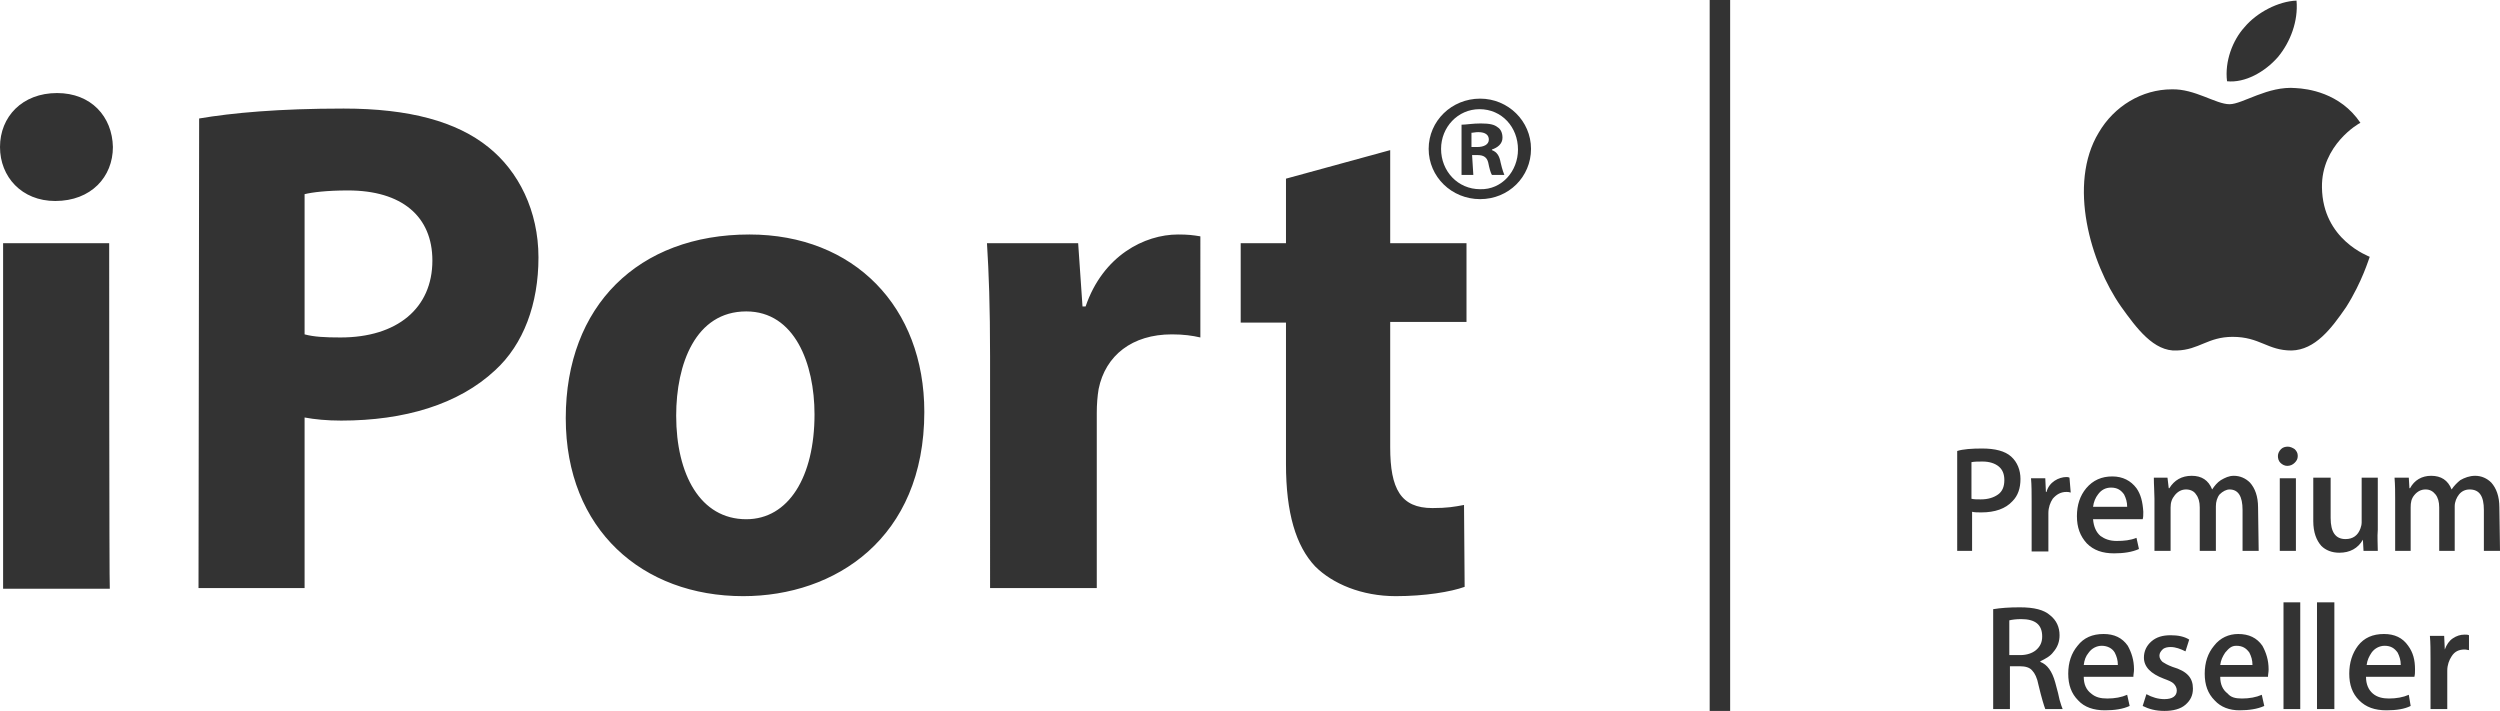 <?xml version="1.0" encoding="utf-8"?>
<!-- Generator: Adobe Illustrator 21.1.0, SVG Export Plug-In . SVG Version: 6.00 Build 0)  -->
<svg version="1.1" id="Layer_1" xmlns="http://www.w3.org/2000/svg" xmlns:xlink="http://www.w3.org/1999/xlink" x="0px" y="0px"
	 viewBox="0 0 403 114.6" style="enable-background:new 0 0 403 114.6;" xml:space="preserve">
<style type="text/css">
	.st0{fill:#333333;}
</style>
<g>
	<polyline class="st0" points="275.6,0 275.6,114.6 278.9,114.6 278.9,0 	"/>
	<path class="st0" d="M398.1,104.8c-0.3,0-0.5-0.1-0.8-0.1c-0.9,0-1.6,0.3-2.1,1.1c-0.4,0.6-0.7,1.4-0.7,2.3v6.2h-2.7v-8.1
		c0-1.3,0-2.6-0.1-3.7h2.3l0.1,2.2h0c0.3-0.8,0.7-1.4,1.3-1.8c0.6-0.4,1.2-0.6,1.9-0.6c0.3,0,0.5,0,0.7,0.1V104.8z M389.3,107.9
		c0,0.5,0,0.8-0.1,1.2h-7.8c0,1.2,0.4,2.1,1.1,2.7c0.7,0.6,1.6,0.8,2.6,0.8c1.2,0,2.3-0.2,3.2-0.6l0.3,1.8c-1,0.5-2.3,0.7-3.9,0.7
		c-1.9,0-3.3-0.5-4.4-1.6c-1.1-1.1-1.6-2.5-1.6-4.3c0-1.8,0.5-3.3,1.4-4.5c1-1.3,2.4-1.9,4.2-1.9c1.7,0,3,0.6,3.9,1.9
		C389,105.2,389.3,106.4,389.3,107.9 M387,107.2c0-0.8-0.2-1.4-0.5-2c-0.5-0.7-1.1-1.1-2.1-1.1c-0.8,0-1.6,0.4-2.1,1.1
		c-0.4,0.6-0.7,1.2-0.8,2L387,107.2L387,107.2z M376.3,114.3h-2.8V97.1h2.8V114.3z M370.8,114.3h-2.7V97.1h2.7V114.3z M365.7,107.9
		c0,0.5-0.1,0.8-0.1,1.2h-7.7c0,1.2,0.4,2.1,1.2,2.7c0.5,0.6,1.2,0.8,2.3,0.8c1.2,0,2.3-0.2,3.2-0.6l0.4,1.8c-1.1,0.5-2.5,0.7-4,0.7
		c-1.6,0-3-0.5-4-1.6c-1.1-1.1-1.6-2.5-1.6-4.3c0-1.8,0.5-3.3,1.5-4.5c1-1.3,2.4-1.9,3.9-1.9c1.7,0,3,0.6,3.9,1.9
		C365.3,105.2,365.7,106.4,365.7,107.9 M363.1,107.2c0-0.8-0.2-1.4-0.5-2c-0.5-0.7-1.1-1.1-2.1-1.1c-0.8,0-1.2,0.4-1.8,1.1
		c-0.4,0.6-0.7,1.2-0.8,2L363.1,107.2L363.1,107.2z M353.5,111c0,1.1-0.4,1.9-1.2,2.6c-0.8,0.7-2,1-3.4,1c-1.4,0-2.5-0.3-3.5-0.8
		l0.6-1.9c0.9,0.5,1.9,0.8,2.9,0.8c1.3,0,2-0.5,2-1.4c0-0.4-0.2-0.8-0.5-1.1c-0.3-0.3-0.8-0.5-1.6-0.8c-2.1-0.8-3.2-1.9-3.2-3.4
		c0-1,0.4-1.9,1.2-2.6c0.8-0.7,1.8-1,3.1-1c1.2,0,2.2,0.2,3,0.7l-0.6,1.9c-0.8-0.4-1.6-0.7-2.4-0.7c-0.5,0-1,0.1-1.3,0.4
		c-0.3,0.3-0.5,0.6-0.5,1c0,0.4,0.2,0.7,0.5,1c0.3,0.2,0.8,0.5,1.6,0.8C352.6,108.2,353.5,109.3,353.5,111 M344,107.9
		c0,0.5-0.1,0.8-0.1,1.2h-8c0,1.2,0.4,2.1,1.2,2.7c0.7,0.6,1.5,0.8,2.6,0.8c1.2,0,2.3-0.2,3.2-0.6l0.4,1.8c-1.1,0.5-2.4,0.7-4,0.7
		c-1.8,0-3.3-0.5-4.3-1.6c-1.1-1.1-1.6-2.5-1.6-4.3c0-1.8,0.5-3.3,1.5-4.5c1-1.3,2.4-1.9,4.2-1.9c1.7,0,3,0.6,3.9,1.9
		C343.6,105.2,344,106.4,344,107.9 M341.4,107.2c0-0.8-0.2-1.4-0.5-2c-0.4-0.7-1.2-1.1-2.1-1.1c-0.8,0-1.6,0.4-2.1,1.1
		c-0.5,0.6-0.7,1.2-0.8,2L341.4,107.2L341.4,107.2z M332.5,114.3h-2.8c-0.2-0.5-0.6-1.8-1.1-3.9c-0.2-1.1-0.6-1.9-1-2.3
		c-0.4-0.5-1.1-0.7-2-0.7h-1.6v6.9h-2.7V98.2c1.2-0.2,2.6-0.3,4.3-0.3c2.3,0,3.9,0.4,4.9,1.3c1,0.8,1.5,1.9,1.5,3.2
		c0,1-0.3,1.9-1,2.7c-0.5,0.7-1.3,1.1-2.1,1.5v0.1c1.1,0.4,1.9,1.5,2.4,3.3c0.4,1.4,0.6,2.3,0.7,2.8
		C332.2,113.5,332.4,114.1,332.5,114.3 M329.2,102.6c0-1.9-1.1-2.8-3.4-2.8c-0.8,0-1.5,0.1-1.9,0.2v5.6h1.8c1,0,1.9-0.3,2.5-0.8
		C328.9,104.2,329.2,103.5,329.2,102.6 M403,88.8h-2.6v-6.6c0-2.2-0.7-3.3-2.3-3.3c-0.7,0-1.3,0.3-1.7,0.8c-0.4,0.5-0.7,1.2-0.7,1.9
		v7.2h-2.5v-7c0-0.9-0.2-1.6-0.6-2.1c-0.4-0.5-0.9-0.8-1.6-0.8c-0.7,0-1.3,0.3-1.8,0.9c-0.5,0.6-0.6,1.2-0.6,2v7h-2.5v-8.4
		c0-1,0-2.2-0.1-3.4h2.3l0.1,1.7h0.1c0.7-1.3,1.9-2,3.4-2c1.6,0,2.7,0.7,3.3,2.2h0c0.4-0.6,0.9-1.1,1.4-1.5c0.7-0.4,1.5-0.7,2.4-0.7
		c1,0,1.9,0.4,2.6,1.1c0.8,0.9,1.3,2.2,1.3,4L403,88.8L403,88.8z M383.3,88.8H381l-0.1-1.8h0c-0.8,1.4-2.1,2.1-3.8,2.1
		c-1.2,0-2.2-0.4-2.9-1.1c-0.8-0.9-1.3-2.2-1.3-4v-7h2.8v6.5c0,2.3,0.8,3.4,2.4,3.4c1.2,0,2-0.6,2.4-1.7c0.1-0.3,0.2-0.6,0.2-1v-7.2
		h2.6v8.4C383.2,86.6,383.3,87.7,383.3,88.8 M370.4,73.5c0,0.5-0.2,0.8-0.5,1.1c-0.3,0.3-0.7,0.5-1.2,0.5c-0.4,0-0.8-0.2-1.1-0.5
		c-0.3-0.3-0.4-0.7-0.4-1.1c0-0.4,0.2-0.8,0.5-1.1c0.3-0.3,0.7-0.4,1.1-0.4c0.4,0,0.8,0.2,1.1,0.4C370.2,72.7,370.4,73,370.4,73.5
		 M370.1,88.8h-2.6V77.1h2.6V88.8z M364.1,88.8h-2.6v-6.6c0-2.2-0.7-3.3-2.1-3.3c-0.5,0-1.1,0.3-1.6,0.8c-0.4,0.5-0.6,1.2-0.6,1.9
		v7.2h-2.6v-7c0-0.9-0.2-1.6-0.6-2.1c-0.3-0.5-0.9-0.8-1.6-0.8c-0.7,0-1.3,0.3-1.8,0.9c-0.5,0.6-0.7,1.2-0.7,2v7h-2.6v-8.4
		c0-1-0.1-2.2-0.1-3.4h2.2l0.2,1.7h0.1c0.8-1.3,2-2,3.6-2c1.6,0,2.7,0.7,3.3,2.2h0c0.4-0.6,0.8-1.1,1.4-1.5c0.7-0.4,1.3-0.7,2.1-0.7
		c1,0,1.9,0.4,2.6,1.1c0.8,0.9,1.3,2.2,1.3,4L364.1,88.8L364.1,88.8z M344.4,78.7c-0.9-1.2-2.2-1.9-3.9-1.9c-1.7,0-3.1,0.6-4.2,1.9
		c-1,1.2-1.5,2.7-1.5,4.5c0,1.8,0.5,3.2,1.6,4.4c1.1,1.1,2.5,1.6,4.4,1.6c1.5,0,2.9-0.2,4-0.7l-0.4-1.8c-1,0.4-2,0.5-3.2,0.5
		c-1.1,0-1.9-0.3-2.6-0.8c-0.7-0.6-1.1-1.5-1.2-2.7h8c0.1-0.3,0.1-0.7,0.1-1.2C345.4,80.9,345.1,79.7,344.4,78.7 M337.4,81.7
		c0.1-0.8,0.4-1.5,0.8-2c0.5-0.7,1.2-1.1,2.1-1.1c1,0,1.6,0.4,2.1,1.1c0.3,0.6,0.5,1.2,0.5,2L337.4,81.7L337.4,81.7z M333.8,79.4
		c-0.3-0.1-0.5-0.1-0.7-0.1c-0.9,0-1.6,0.4-2.2,1.1c-0.4,0.6-0.7,1.4-0.7,2.3v6.2h-2.7v-8.1c0-1.3,0-2.6-0.1-3.7h2.3l0.1,2.2h0.1
		c0.2-0.8,0.7-1.4,1.3-1.8c0.6-0.4,1.3-0.6,1.9-0.6c0.1,0,0.3,0,0.5,0.1L333.8,79.4L333.8,79.4z M325.7,77.2c0,1.5-0.4,2.7-1.3,3.6
		c-1.1,1.2-2.8,1.8-5,1.8c-0.6,0-1.1,0-1.5-0.1v6.3h-2.4V72.7c0.9-0.3,2.4-0.4,4-0.4c2.1,0,3.7,0.4,4.7,1.3
		C325.2,74.5,325.7,75.8,325.7,77.2 M323.1,77.4c0-1-0.3-1.7-0.9-2.2c-0.6-0.5-1.5-0.8-2.6-0.8c-0.7,0-1.3,0-1.8,0.1v5.9
		c0.4,0.1,0.9,0.1,1.5,0.1c1.2,0,2.1-0.3,2.8-0.8C322.8,79.2,323.1,78.4,323.1,77.4"/>
	<path class="st0" d="M367.2,9.2c2-2.4,3.3-5.8,3-9.1c-2.9,0.1-6.4,1.9-8.4,4.3c-1.9,2.1-3.2,5.5-2.8,8.7
		C361.9,13.4,365.1,11.6,367.2,9.2"/>
	<path class="st0" d="M382,41.4c-0.1,0.2-1.2,4-3.8,8.1c-2.4,3.5-5,6.9-8.8,7c-3.9,0-5.1-2.2-9.5-2.2c-4,0-5.4,2.1-9,2.2
		c-3.7,0.2-6.5-3.6-9-7.1c-4.9-7-8.6-19.7-3.6-28c2.5-4.3,7-7,11.8-7c3.7-0.1,7.1,2.4,9.3,2.4c2.1,0,6.2-3,10.7-2.6
		c1.8,0.1,7.1,0.7,10.4,5.6c-0.3,0.1-6.3,3.6-6.2,10.4C374.4,38.7,381.9,41.3,382,41.4"/>
	<path class="st0" d="M207.3,28.8v10.4H200v12.8h7.3v22.8c0,7.9,1.6,13.2,4.7,16.5c2.8,2.8,7.5,4.8,13,4.8c4.7,0,8.9-0.7,11.1-1.5
		L236,81.4c-1.6,0.3-2.7,0.5-5.1,0.5c-5.1,0-6.8-3.1-6.8-9.8V51.9h12.3V39.2h-12.3v-15L207.3,28.8z M159.6,94.8h17.2V66.6
		c0-1.4,0.1-2.7,0.3-3.9c1.1-5.4,5.4-8.8,11.8-8.8c1.9,0,3.3,0.2,4.6,0.5V38.1c-1.2-0.2-2-0.3-3.6-0.3c-5.4,0-12.1,3.4-14.9,11.6
		h-0.5l-0.7-10.2h-14.7c0.3,4.8,0.5,10.1,0.5,18.3L159.6,94.8L159.6,94.8z M120.3,50.2c7.8,0,11,8.4,11,16.6
		c0,10.1-4.2,16.9-11,16.9c-7.4,0-11.3-7.2-11.3-16.7C109,58.7,112.1,50.2,120.3,50.2 M120.8,37.8c-17.9,0-29.6,11.5-29.6,29.6
		c0,18,12.4,28.7,28.6,28.7c14.8,0,29.2-9.3,29.2-29.7C149,49.5,137.7,37.8,120.8,37.8 M49.1,31.3c1.2-0.3,3.6-0.6,7-0.6
		c8.7,0,13.6,4.2,13.6,11.3c0,7.7-5.7,12.4-14.8,12.4c-2.6,0-4.3-0.1-5.8-0.5L49.1,31.3L49.1,31.3z M32,94.8h17.1V67.3
		c1.6,0.3,3.6,0.5,5.9,0.5c10.2,0,18.9-2.6,24.8-8.1c4.6-4.2,7-10.7,7-18.2c0-7.5-3.2-13.9-8.1-17.8c-5.1-4.1-12.7-6.2-23.3-6.2
		c-10.5,0-18,0.7-23.3,1.6L32,94.8L32,94.8z M9.2,15C3.6,15,0,18.8,0,23.7c0,4.8,3.5,8.7,8.9,8.7c5.8,0,9.3-3.9,9.3-8.7
		C18.1,18.8,14.7,15,9.2,15 M17.6,39.2H0.5v55.7h17.2C17.6,94.8,17.6,39.2,17.6,39.2z"/>
	<path class="st0" d="M238.5,17.6c3.6,0,6.2,2.9,6.2,6.5c0,3.5-2.6,6.5-6.1,6.4c-3.6,0-6.3-2.9-6.3-6.5
		C232.3,20.5,235,17.6,238.5,17.6 M238.6,15.9c-4.6,0-8.3,3.6-8.3,8.1s3.7,8.1,8.3,8.1c4.6,0,8.2-3.6,8.2-8.1S243.1,15.9,238.6,15.9
		 M237.3,21.4c0.2,0,0.5-0.1,1-0.1c1.2,0,1.7,0.5,1.7,1.2c0,0.8-0.8,1.2-1.9,1.2h-0.9V21.4z M237.3,25h0.9c1,0,1.5,0.4,1.7,1.2
		c0.2,1,0.4,1.7,0.6,2h2c-0.1-0.3-0.3-0.7-0.6-2c-0.2-1.1-0.6-1.7-1.4-2v-0.1c0.9-0.3,1.7-0.9,1.7-1.9c0-0.8-0.3-1.4-0.8-1.7
		c-0.5-0.4-1.2-0.6-2.7-0.6c-1.3,0-2.4,0.2-3.1,0.2v8.1h1.9L237.3,25L237.3,25z"/>
</g>
</svg>
